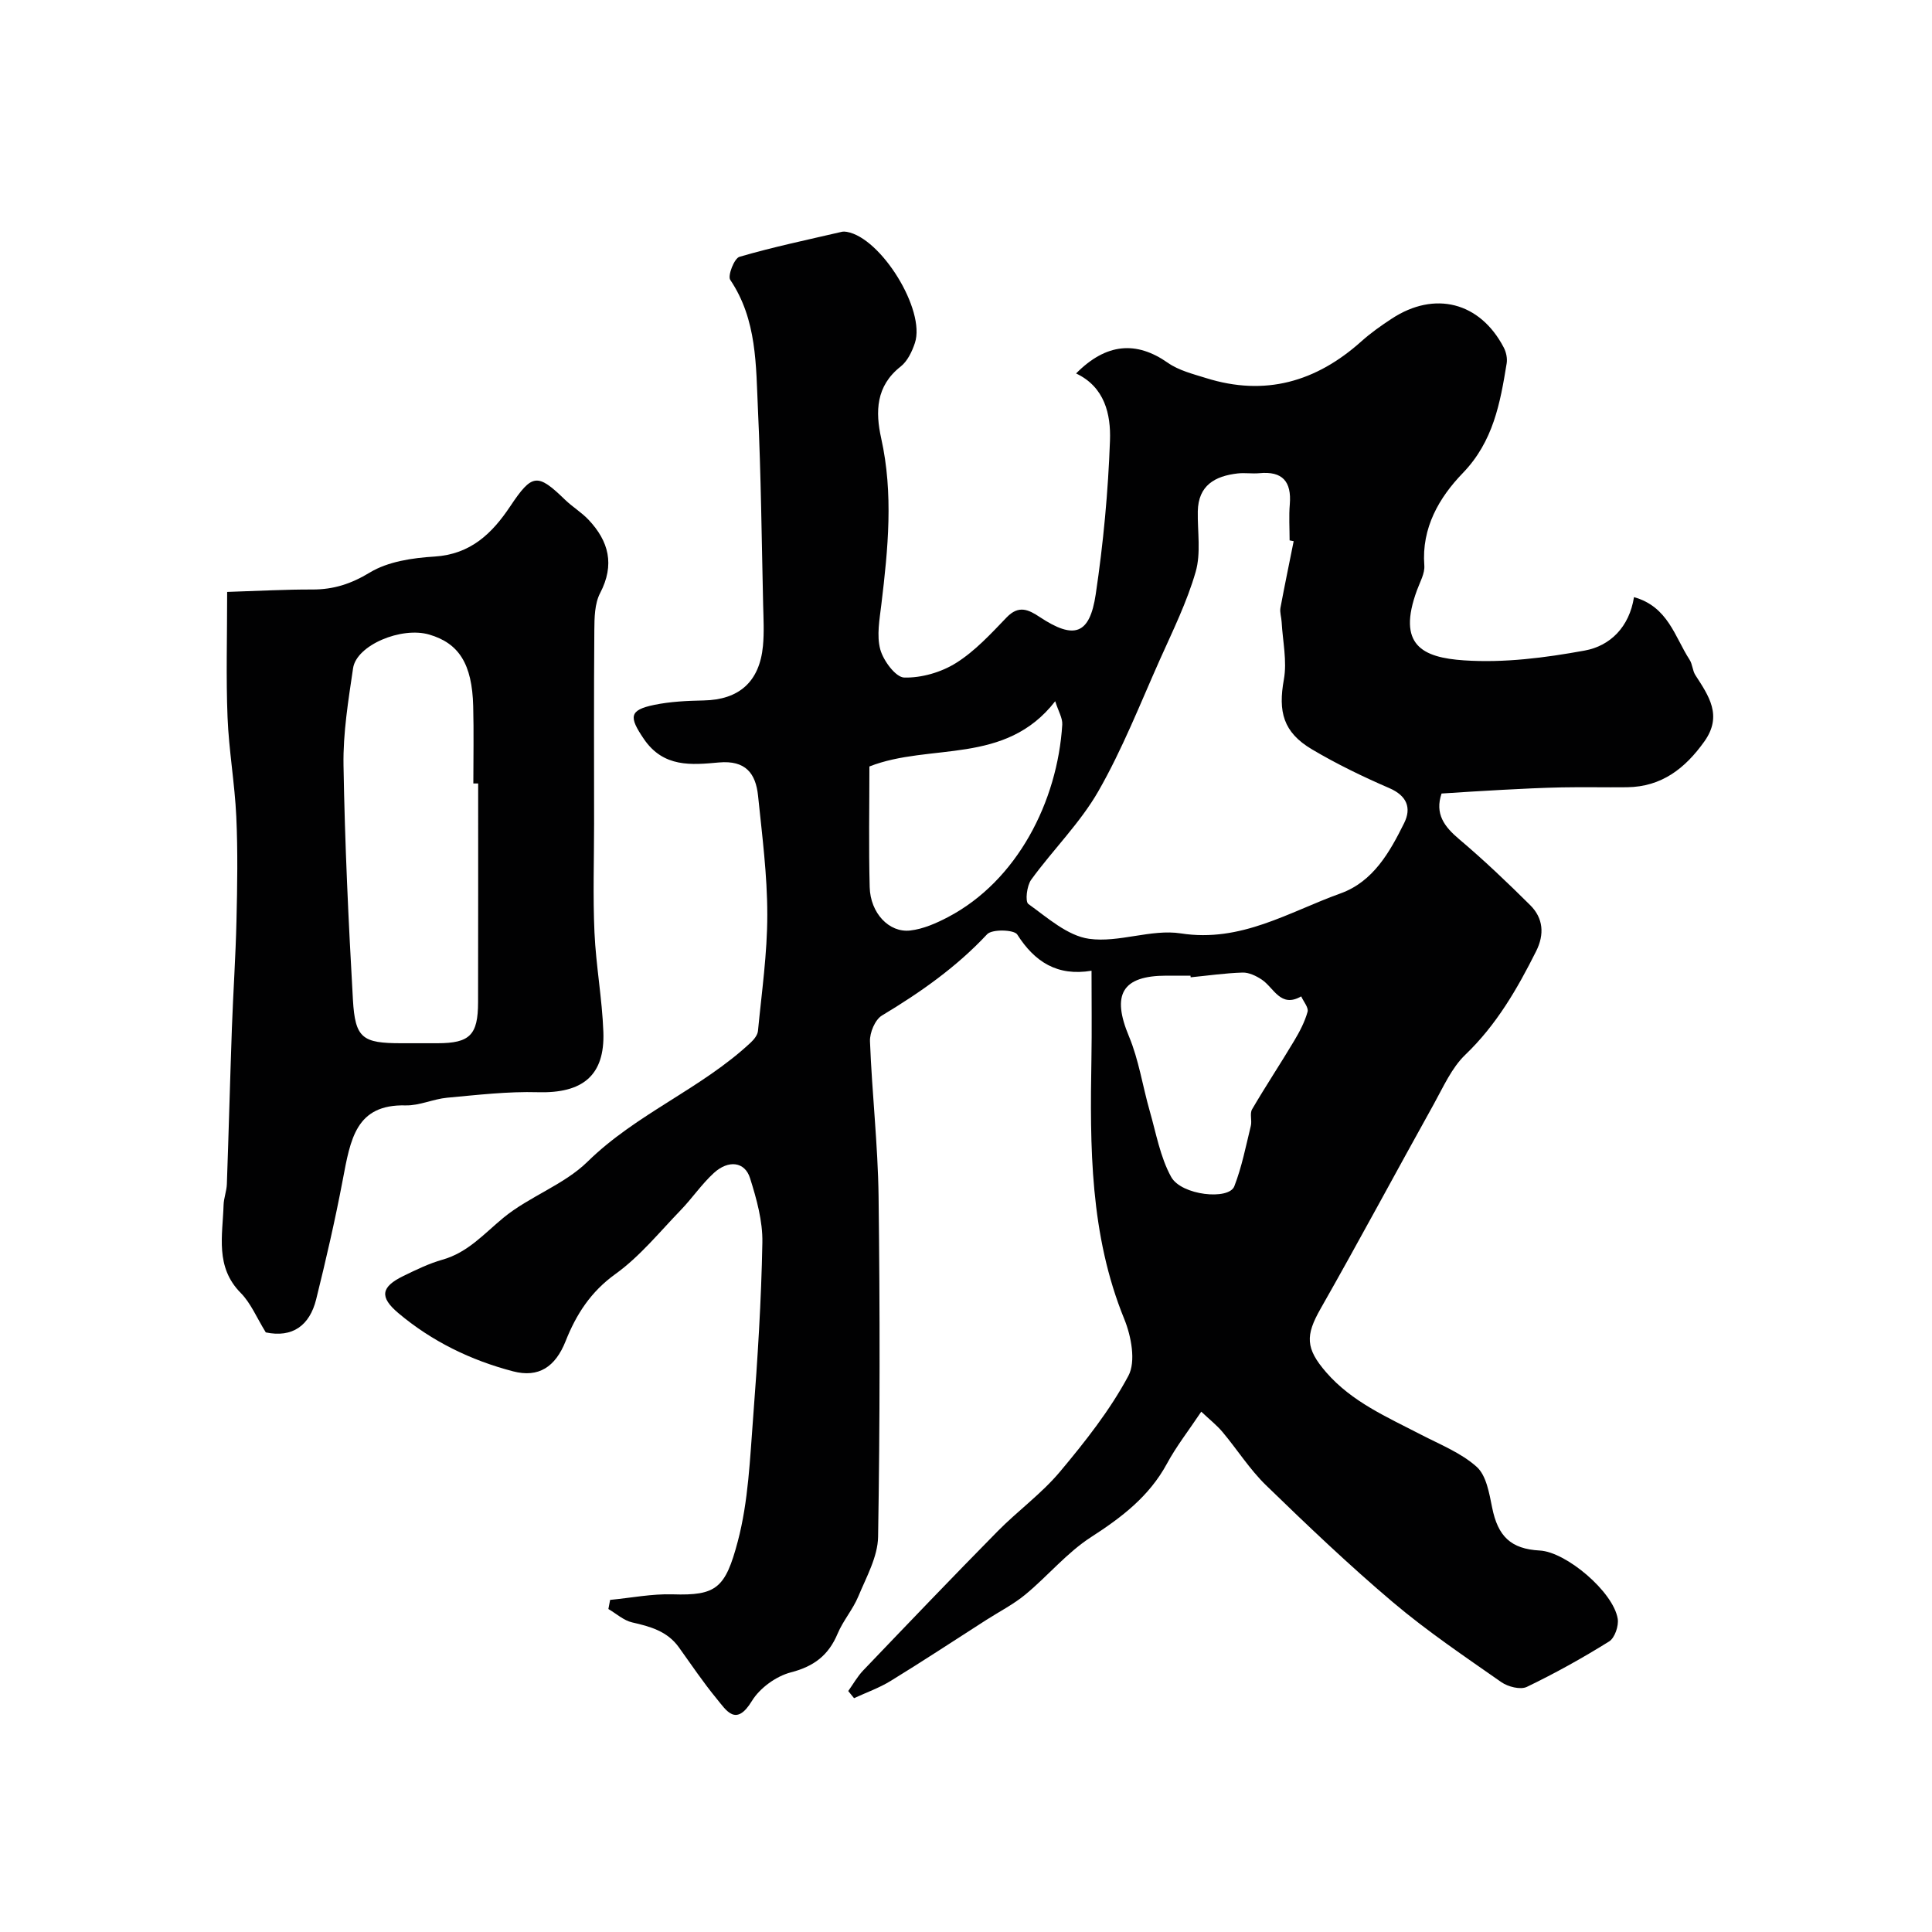 <svg enable-background="new 0 0 400 400" viewBox="0 0 400 400" xmlns="http://www.w3.org/2000/svg"><g fill="#010102"><path d="m126.32 331.24c4.31-.41 8.64-1.28 12.94-1.15 9.04.29 10.92-1.25 13.49-10.96 2.2-8.3 2.52-17.15 3.19-25.79.92-12.01 1.68-24.05 1.9-36.09.08-4.45-1.2-9.04-2.56-13.35-1.07-3.39-4.45-3.81-7.47-1.06-2.54 2.32-4.5 5.25-6.9 7.73-4.38 4.53-8.44 9.57-13.49 13.2-5.13 3.69-8.12 8.36-10.32 13.91-2.12 5.33-5.58 7.62-10.87 6.24-8.74-2.28-16.82-6.21-23.76-12.06-3.98-3.36-3.56-5.43 1.04-7.68 2.63-1.28 5.31-2.59 8.11-3.38 5.26-1.49 8.6-5.37 12.6-8.67 5.37-4.42 12.54-6.82 17.43-11.62 10.14-9.95 23.58-15.1 33.82-24.7.66-.62 1.38-1.53 1.46-2.37.77-8.02 1.94-16.06 1.93-24.09 0-8.19-1.07-16.4-1.91-24.58-.48-4.65-2.58-7.4-8.1-6.91-5.66.51-11.49 1.12-15.57-4.9-3.04-4.49-3.09-5.94 2.16-7.02 3.34-.69 6.82-.85 10.25-.92 7.3-.14 11.56-3.84 12.27-11.27.27-2.83.11-5.71.04-8.56-.31-13.43-.44-26.87-1.07-40.28-.43-9.23-.17-18.69-5.74-26.97-.57-.85.83-4.46 1.91-4.77 6.98-2.04 14.12-3.53 21.21-5.18.32-.07.67-.04 1 .01 7.09 1.21 16.37 16.19 14.11 23.01-.59 1.78-1.54 3.77-2.95 4.88-5.14 4.03-5.25 9.35-4.03 14.85 2.56 11.49 1.42 22.9.04 34.36-.37 3.11-1.01 6.46-.23 9.35.63 2.33 3.19 5.78 4.96 5.83 3.59.09 7.67-1.09 10.75-3.03 3.92-2.46 7.2-6.04 10.45-9.42 2.5-2.6 4.51-1.64 6.89-.06 7.08 4.68 10.31 3.65 11.56-4.74 1.57-10.53 2.57-21.2 2.95-31.84.19-5.4-1.08-11.07-7.02-13.87 6.25-6.31 12.49-6.76 18.98-2.22 2.28 1.6 5.22 2.33 7.95 3.18 12.19 3.82 22.78.78 32.14-7.61 1.94-1.74 4.1-3.26 6.28-4.69 8.89-5.84 18.28-3.44 23.19 5.96.5.95.78 2.24.61 3.29-1.34 8.22-2.76 16.16-9.08 22.71-4.88 5.05-8.57 11.33-7.97 19.13.13 1.65-.9 3.43-1.51 5.1-4.21 11.4 1.13 13.97 9.73 14.55 8.27.56 16.79-.53 24.99-2.03 5.26-.96 9.23-4.86 10.2-11.06 7.07 1.98 8.44 8.24 11.51 12.96.6.92.6 2.24 1.19 3.17 2.78 4.31 5.68 8.4 1.87 13.75-3.99 5.6-8.86 9.39-16 9.48-4.5.05-9-.06-13.5.03-4.13.08-8.27.29-12.4.51-4.12.21-8.23.49-12.51.76-1.42 4.19.53 6.83 3.65 9.46 5.1 4.31 9.96 8.94 14.7 13.65 2.72 2.7 2.98 6.04 1.23 9.54-3.91 7.8-8.21 15.25-14.65 21.42-2.84 2.72-4.57 6.69-6.54 10.24-7.85 14.1-15.46 28.33-23.44 42.36-3.15 5.53-3.14 8.2 1.16 13.16 5.34 6.15 12.61 9.26 19.58 12.88 3.97 2.06 8.33 3.78 11.58 6.69 2 1.79 2.6 5.47 3.2 8.43 1.19 5.95 3.86 8.58 9.86 8.9 5.47.29 15.22 8.53 16.14 14.12.24 1.48-.61 3.97-1.77 4.7-5.5 3.43-11.2 6.6-17.04 9.41-1.33.64-3.9-.02-5.27-.97-7.62-5.33-15.38-10.56-22.47-16.56-9.08-7.68-17.72-15.92-26.26-24.21-3.39-3.29-5.96-7.4-9.02-11.04-1.18-1.41-2.66-2.56-4.39-4.2-2.66 3.98-5.19 7.21-7.11 10.77-3.67 6.77-9.35 11.1-15.69 15.19-5 3.22-8.95 8.04-13.59 11.88-2.46 2.04-5.38 3.53-8.1 5.27-6.59 4.22-13.12 8.53-19.79 12.62-2.37 1.46-5.06 2.41-7.61 3.59-.4-.49-.8-.99-1.2-1.48 1.02-1.43 1.89-3 3.09-4.26 9.23-9.65 18.46-19.3 27.83-28.81 4.18-4.24 9.11-7.8 12.91-12.33 5.22-6.23 10.36-12.74 14.17-19.86 1.59-2.97.59-8.21-.85-11.75-7.12-17.45-7.12-35.67-6.8-53.99.1-5.81.02-11.62.02-18.13-7.09 1.18-11.76-1.82-15.38-7.5-.65-1.02-5.22-1.14-6.23-.06-6.38 6.83-13.84 12.06-21.78 16.83-1.43.86-2.55 3.55-2.48 5.35.41 10.7 1.64 21.38 1.78 32.08.29 23.49.29 47-.1 70.49-.07 4.15-2.43 8.34-4.1 12.36-1.12 2.69-3.15 5.01-4.28 7.7-1.87 4.45-4.86 6.77-9.66 8.01-3.06.79-6.45 3.24-8.09 5.93-3.3 5.41-5.27 1.99-7.3-.48-2.8-3.4-5.26-7.07-7.83-10.65-2.39-3.32-5.91-4.29-9.66-5.14-1.76-.4-3.29-1.82-4.92-2.77.13-.63.24-1.26.36-1.89zm141.52-219.19c-.28-.06-.56-.11-.84-.17 0-2.5-.17-5.01.04-7.49.38-4.68-1.5-6.89-6.31-6.42-1.48.14-3.01-.12-4.49.05-4.68.54-8.15 2.45-8.25 7.86-.07 4.19.68 8.62-.44 12.51-1.8 6.25-4.73 12.19-7.4 18.16-4.09 9.16-7.77 18.57-12.74 27.25-3.78 6.6-9.4 12.12-13.91 18.33-.91 1.25-1.29 4.53-.59 5.03 3.95 2.83 8.11 6.59 12.58 7.21 6.16.86 12.87-2.07 18.99-1.12 12.46 1.94 22.37-4.44 33.06-8.28 6.76-2.43 10.19-8.53 13.18-14.57 1.54-3.12.58-5.65-3.08-7.23-5.48-2.37-10.89-4.99-16.02-8.03-5.98-3.54-7.01-7.83-5.81-14.45.69-3.82-.24-7.93-.46-11.91-.05-.98-.41-1.99-.25-2.92.86-4.6 1.82-9.2 2.74-13.81zm-49.37 33.13c-10.35 13.35-25.92 8.58-38.47 13.51 0 8.36-.16 16.68.06 24.99.14 5.35 4 9.48 8.41 8.97 2.67-.31 5.35-1.49 7.78-2.76 14.38-7.54 22.7-23.99 23.68-39.87.08-1.35-.8-2.75-1.46-4.84zm28.04 57.16c-.01-.11-.02-.22-.03-.34-1.66 0-3.33 0-4.99 0-9.21.01-11.37 3.92-7.75 12.57 2.04 4.88 2.82 10.28 4.29 15.42 1.33 4.62 2.17 9.55 4.44 13.67 2.12 3.85 11.95 4.87 13.08 1.95 1.56-4.01 2.39-8.31 3.42-12.51.27-1.11-.26-2.54.26-3.43 2.79-4.78 5.86-9.4 8.7-14.16 1.14-1.9 2.2-3.92 2.79-6.03.24-.87-.84-2.11-1.32-3.19-4.3 2.47-5.65-1.82-8.19-3.49-1.15-.76-2.64-1.48-3.95-1.44-3.59.11-7.17.63-10.75.98z"/><path d="m55.03 275.86c-1.9-3.07-3.1-6.06-5.19-8.17-5.34-5.4-3.74-11.89-3.55-18.2.04-1.45.63-2.89.68-4.34.38-10.76.66-21.51 1.04-32.27.27-7.43.78-14.85.95-22.28.17-7.18.29-14.38-.04-21.55-.32-6.88-1.54-13.71-1.81-20.59-.33-8.23-.08-16.49-.08-25.91 6.65-.21 12.15-.52 17.65-.5 4.39.01 8-1.16 11.9-3.52 3.77-2.28 8.82-3.02 13.38-3.3 7.47-.47 11.9-4.75 15.68-10.41 4.54-6.8 5.64-6.89 11.35-1.35 1.52 1.47 3.39 2.59 4.84 4.12 4.23 4.47 5.48 9.33 2.42 15.2-1.14 2.18-1.18 5.09-1.2 7.67-.11 13.34-.05 26.69-.05 40.03 0 7.53-.26 15.06.08 22.58.31 6.88 1.59 13.71 1.84 20.58.33 9.05-4.32 12.74-13.54 12.48-6.25-.18-12.55.57-18.8 1.14-2.9.27-5.75 1.66-8.6 1.59-10.33-.26-11.42 7.01-13.03 15.49-1.57 8.28-3.47 16.51-5.5 24.7-1.35 5.37-4.88 7.97-10.42 6.81zm43.97-113.65c-.33 0-.67 0-1 0 0-5.33.11-10.67-.03-16-.22-8.73-2.94-13.03-9.1-14.83-5.79-1.69-15.07 2.2-15.77 6.97-.98 6.65-2.09 13.39-1.98 20.07.27 16.2 1.03 32.41 1.95 48.59.46 7.97 1.98 8.98 10.02 8.98h7.5c6.69-.01 8.38-1.7 8.39-8.49.03-15.09.02-30.19.02-45.29z"/></g></svg>